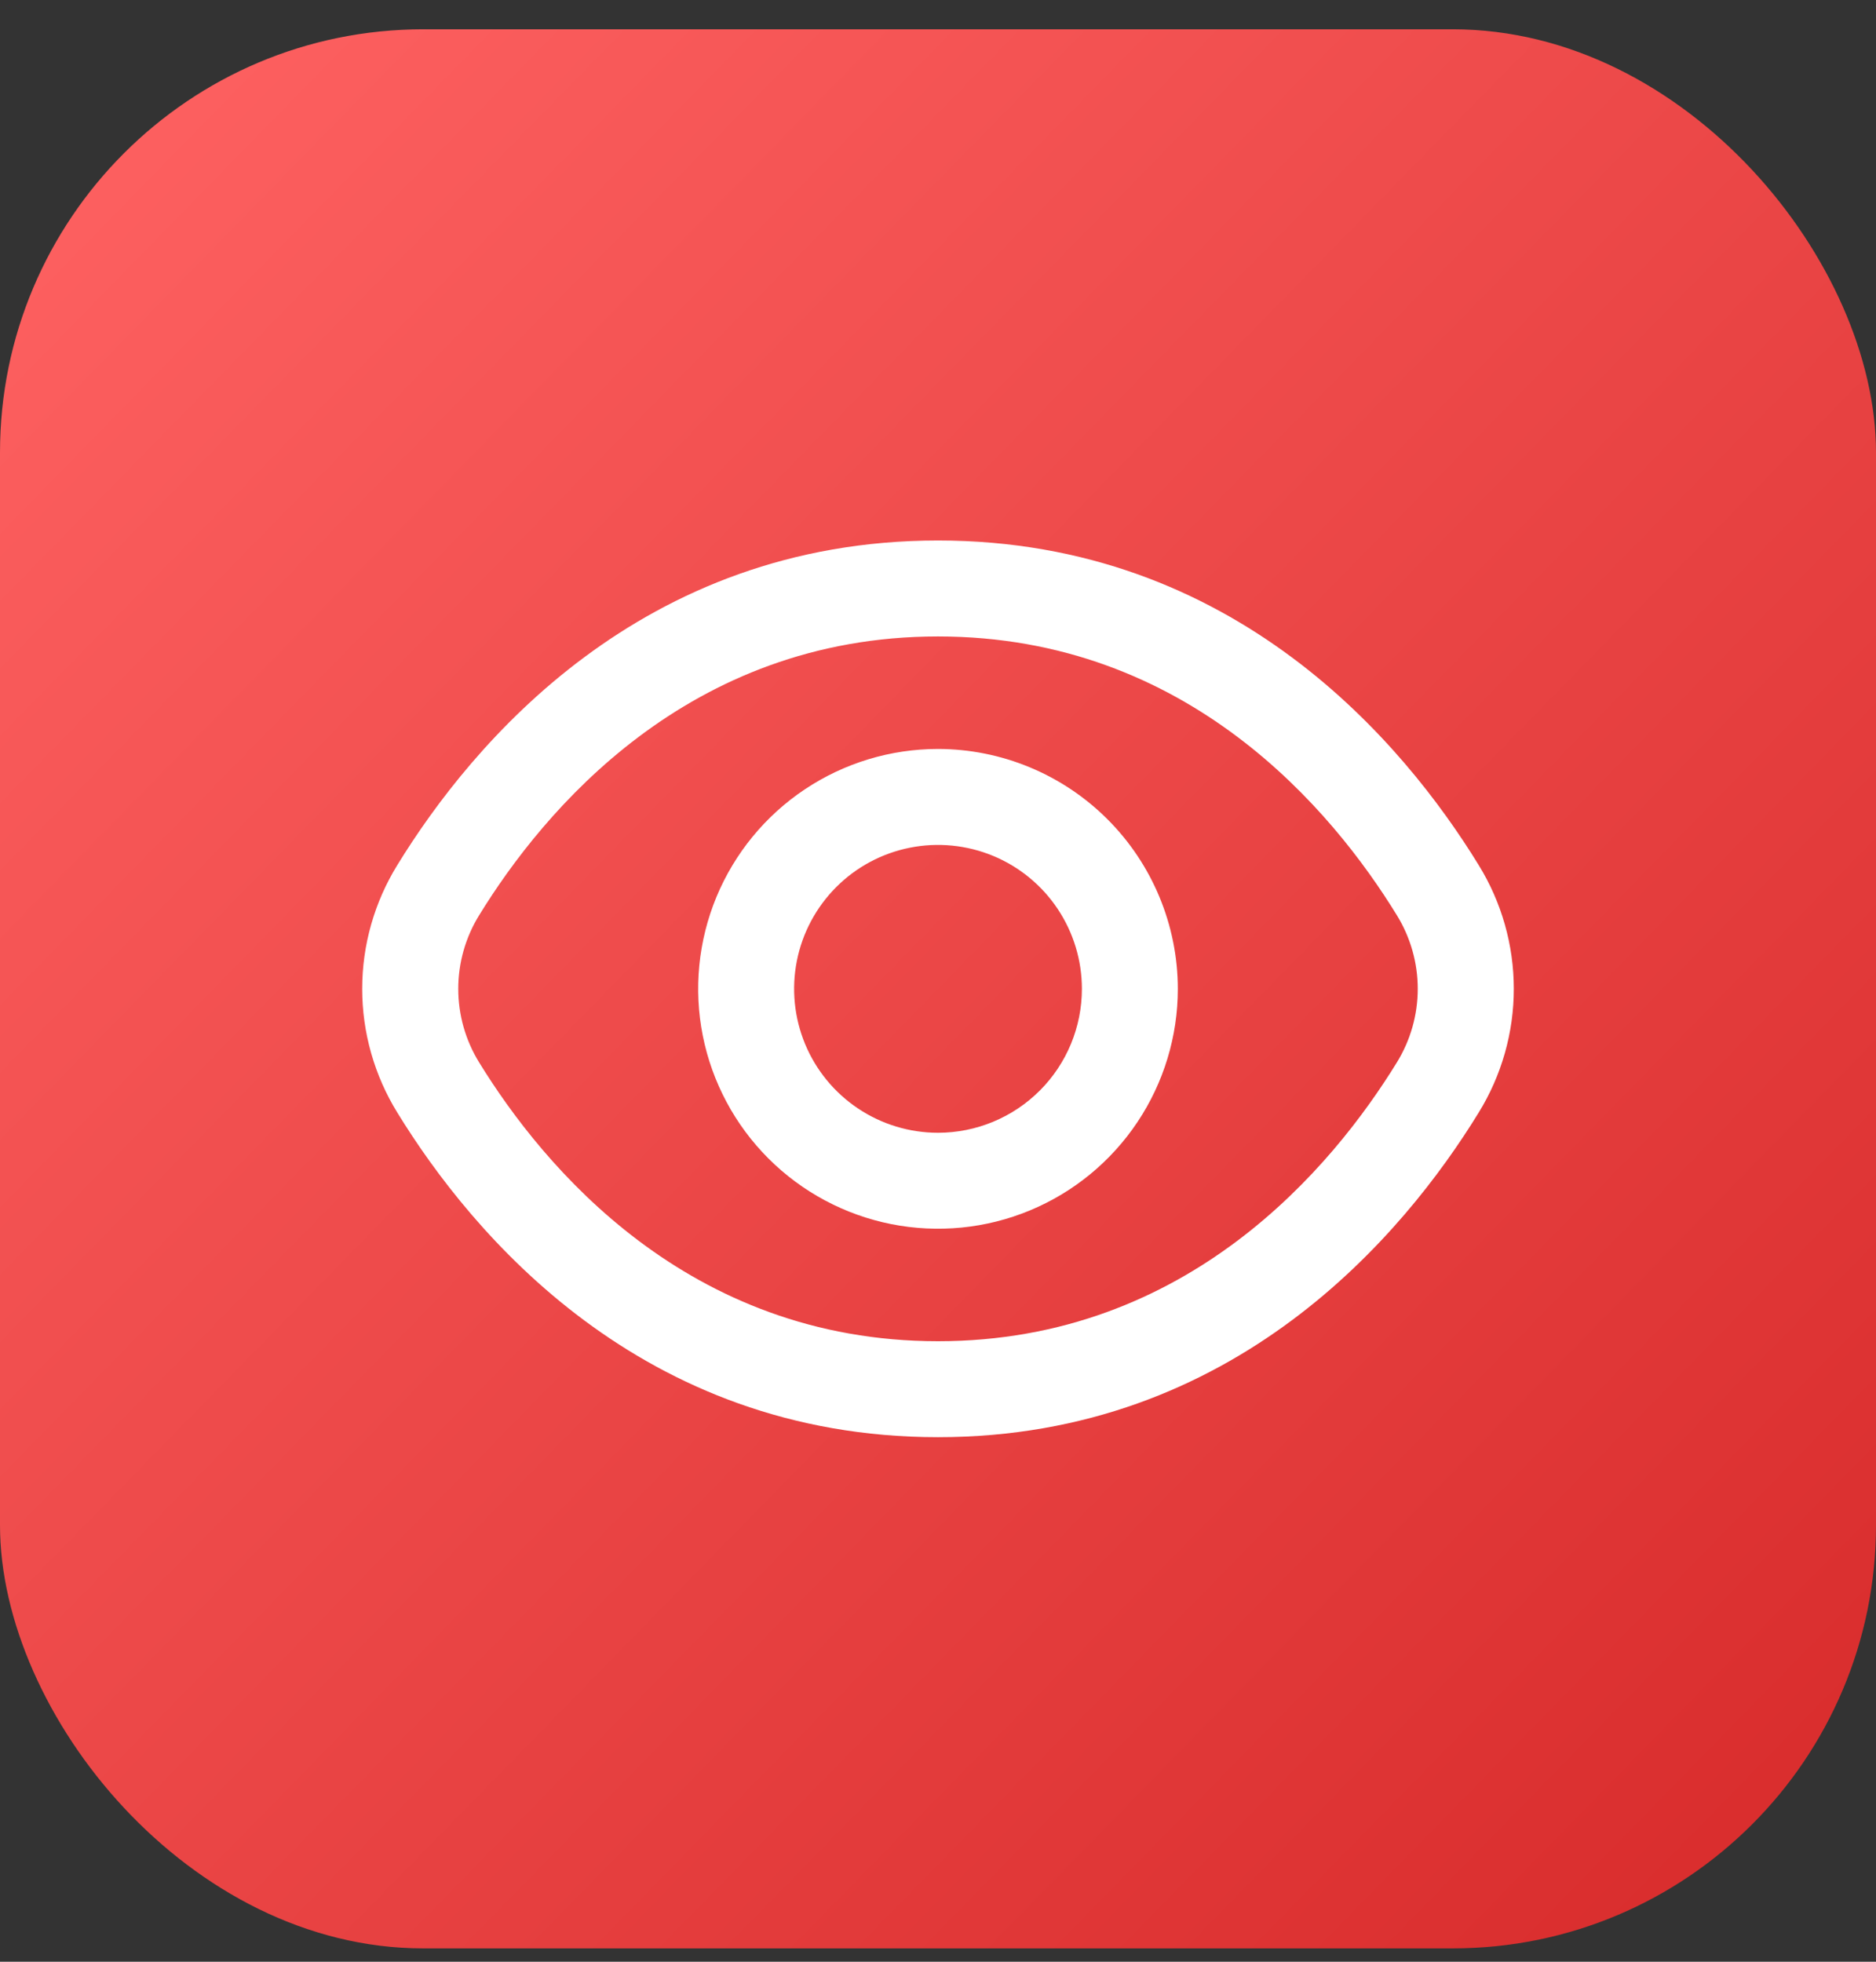 <svg width="44" height="46" viewBox="0 0 44 46" fill="none" xmlns="http://www.w3.org/2000/svg">
<rect x="0" y="0" width="44" height="46" fill="#333333" stroke="none"/>
<rect x="0" y="0.687" width="44" height="45" rx="9.925" fill="url(#paint0_linear_64_8985)"/>
<g clip-path="url(#clip0_64_8985)">
<path d="M34.68 20.283C32.935 17.442 28.966 12.674 22 12.674C15.034 12.674 11.065 17.442 9.32 20.283C8.781 21.156 8.495 22.161 8.495 23.187C8.495 24.213 8.781 25.218 9.32 26.091C11.065 28.932 15.034 33.7 22 33.7C28.966 33.7 32.935 28.932 34.68 26.091C35.219 25.218 35.505 24.213 35.505 23.187C35.505 22.161 35.219 21.156 34.68 20.283ZM32.762 24.913C31.263 27.349 27.872 31.45 22 31.45C16.129 31.45 12.737 27.349 11.238 24.913C10.918 24.394 10.748 23.797 10.748 23.187C10.748 22.577 10.918 21.98 11.238 21.461C12.737 19.024 16.129 14.924 22 14.924C27.872 14.924 31.263 19.02 32.762 21.461C33.082 21.98 33.252 22.577 33.252 23.187C33.252 23.797 33.082 24.394 32.762 24.913Z" fill="white"/>
<path d="M22 17.562C20.888 17.562 19.8 17.892 18.875 18.51C17.95 19.128 17.229 20.007 16.803 21.034C16.378 22.062 16.266 23.193 16.483 24.284C16.7 25.375 17.236 26.378 18.023 27.165C18.809 27.951 19.812 28.487 20.903 28.704C21.994 28.921 23.125 28.81 24.153 28.384C25.181 27.958 26.059 27.237 26.677 26.312C27.295 25.387 27.625 24.299 27.625 23.187C27.623 21.696 27.03 20.266 25.976 19.212C24.921 18.157 23.491 17.564 22 17.562ZM22 26.562C21.333 26.562 20.68 26.364 20.125 25.993C19.57 25.622 19.137 25.095 18.882 24.479C18.627 23.862 18.56 23.183 18.69 22.529C18.82 21.874 19.142 21.273 19.614 20.8C20.086 20.328 20.687 20.007 21.342 19.877C21.996 19.747 22.675 19.814 23.292 20.069C23.908 20.324 24.436 20.757 24.806 21.312C25.177 21.867 25.375 22.52 25.375 23.187C25.375 24.082 25.02 24.941 24.387 25.573C23.754 26.206 22.895 26.562 22 26.562Z" fill="white"/>
</g>
<defs>
<linearGradient id="paint0_linear_64_8985" x1="0" y1="0.687" x2="44.989" y2="44.676" gradientUnits="userSpaceOnUse">
<stop stop-color="#FF6363"/>
<stop offset="1" stop-color="#D72A2A"/>
</linearGradient>
<clipPath id="clip0_64_8985">
<rect width="27" height="27" fill="white" transform="translate(8.5 9.687)"/>
</clipPath>
</defs>
</svg>
